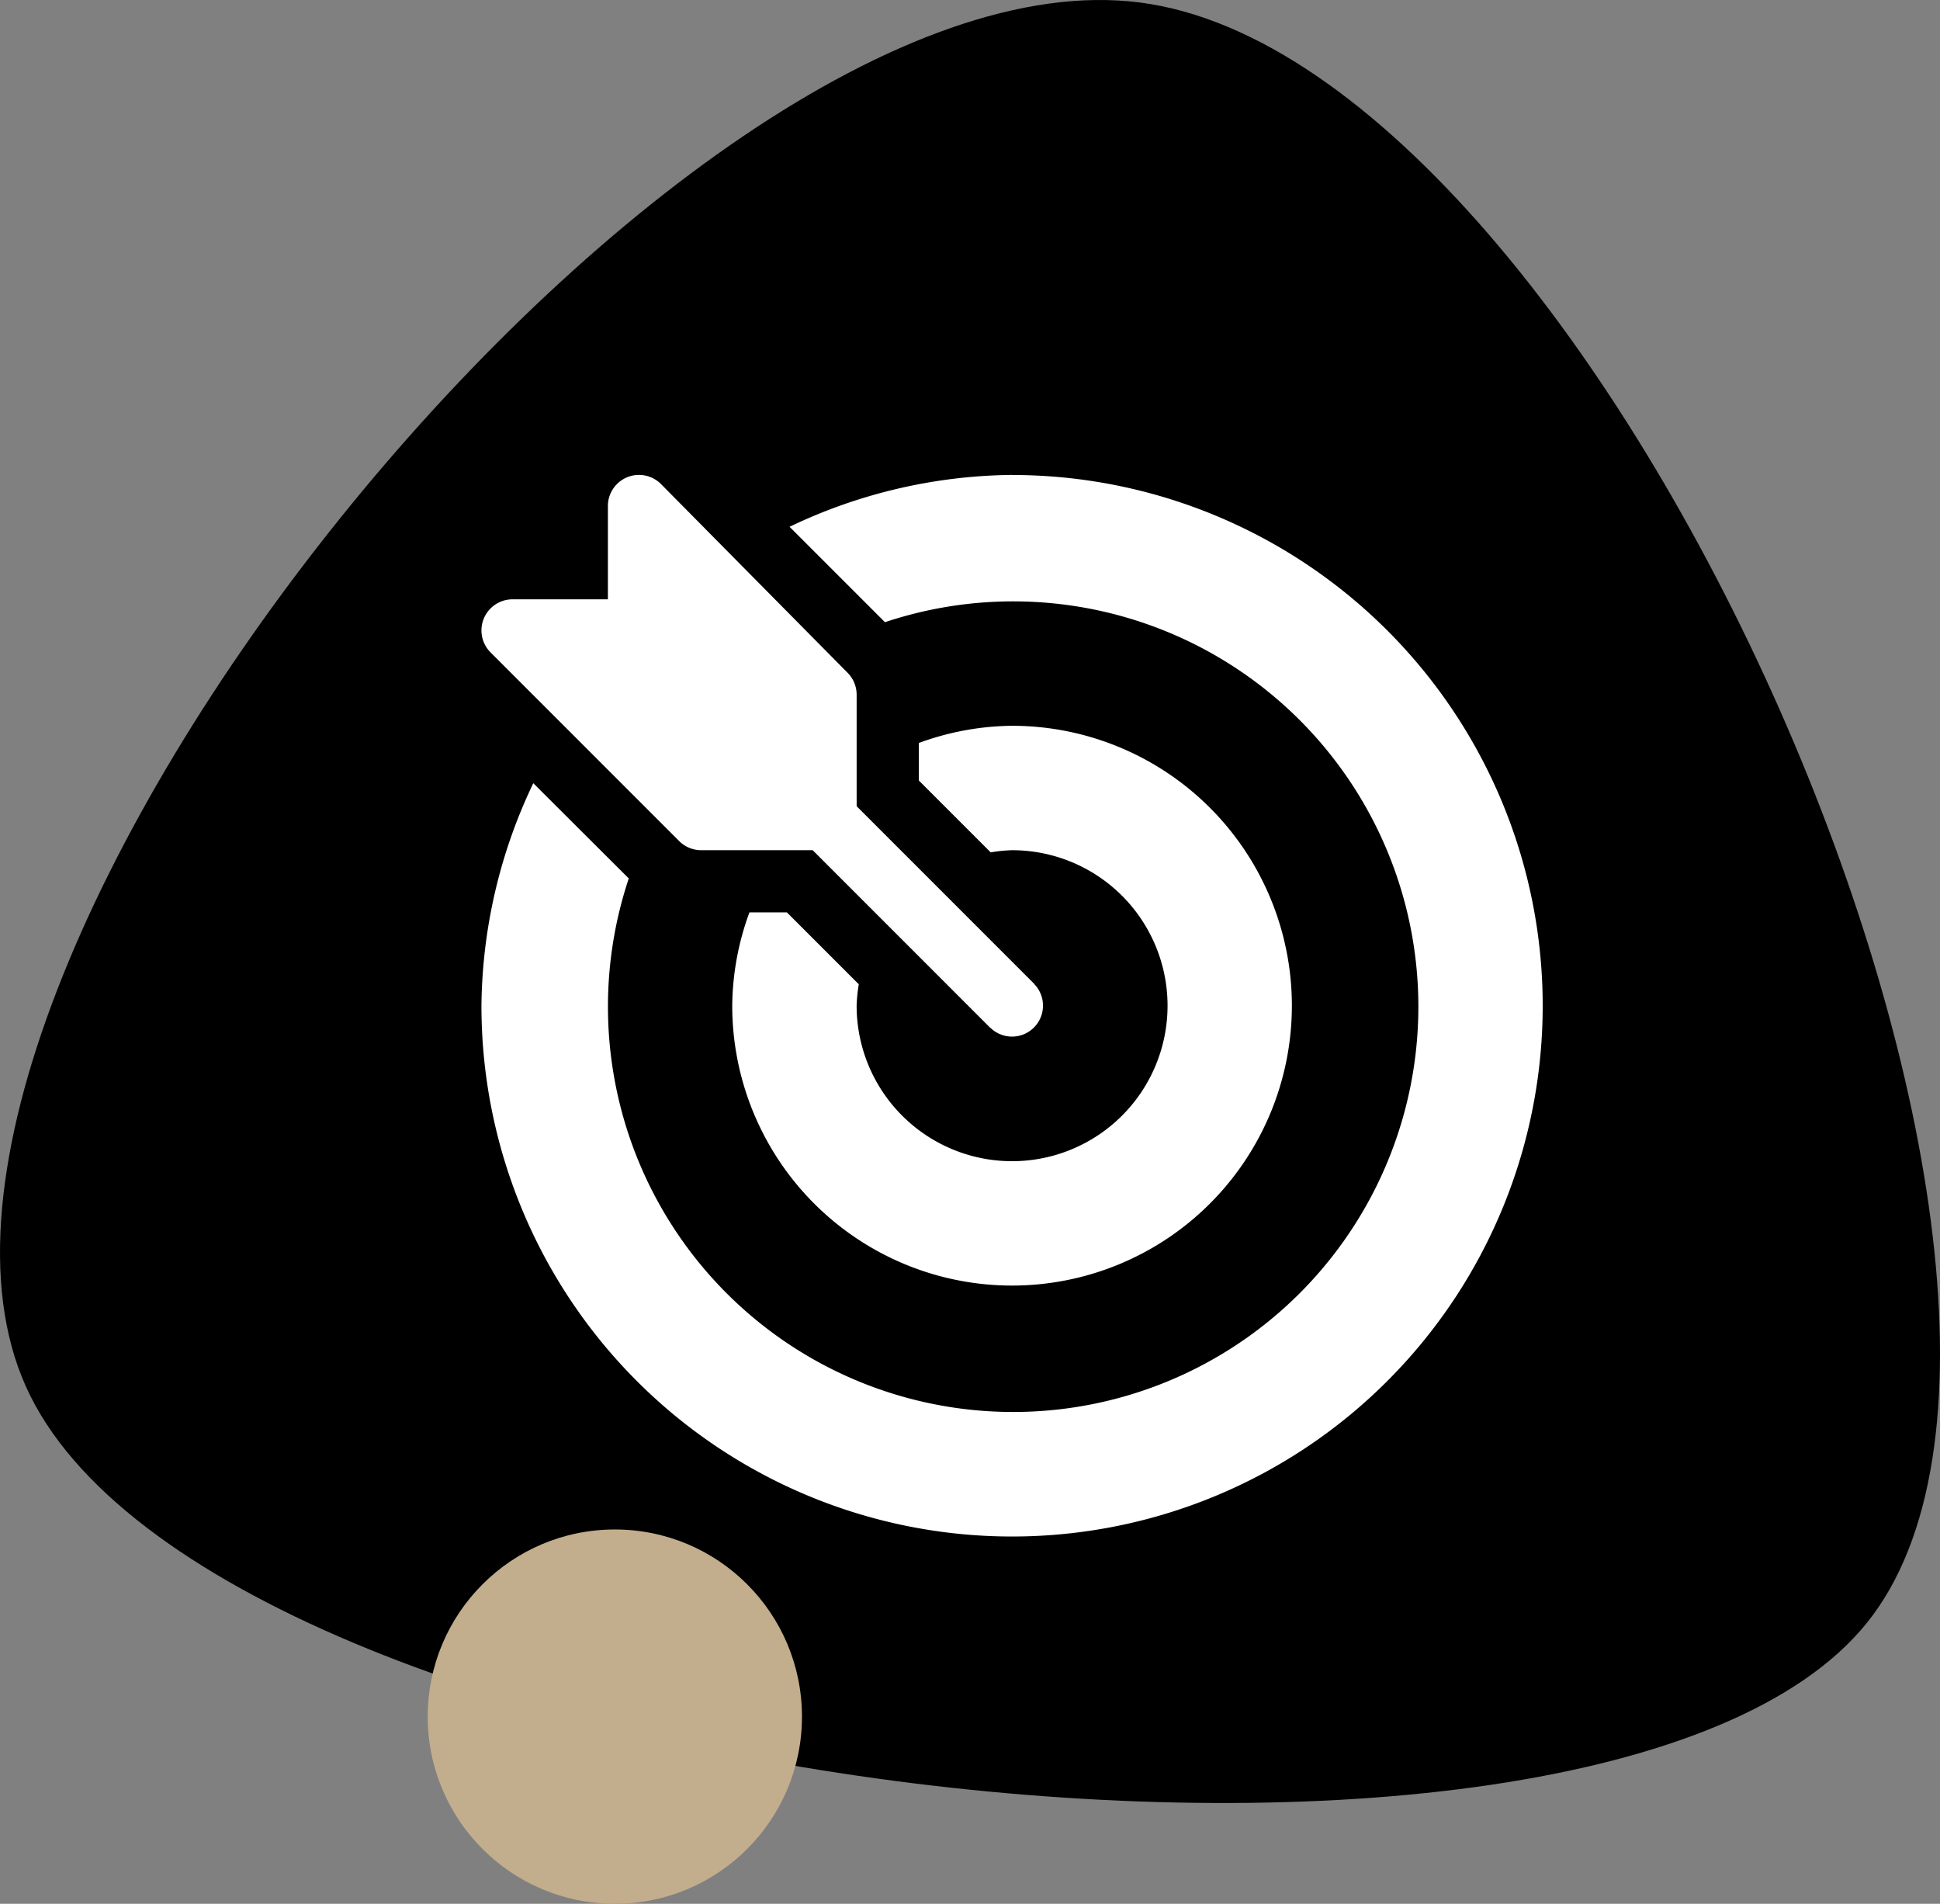 <svg xmlns="http://www.w3.org/2000/svg" width="107.532" height="105.5" viewBox="0 0 107.532 105.5">
  <rect x="0" y="0" width="107.532" height="105.5" fill="#808080" stroke="none"/>
  <g id="Groupe_114" data-name="Groupe 114" transform="translate(-16.194 -17.496)">
    <g id="Groupe_114-2" data-name="Groupe 114" transform="translate(16.194 17.496)">
      <g id="Path_2" data-name="Path 2">
        <path id="Path-2" d="M119.672,107.429c-14.967,18.591-91.907,9.483-102.043-13.1S53.515,14.316,79.372,17.634,134.638,88.839,119.672,107.429Z" transform="translate(-16.194 -17.496)"/>
      </g>
      <circle id="Oval" cx="10.372" cy="10.372" r="10.372" transform="translate(23.708 84.756)" fill="#c2ad8d"/>
    </g>
    <path id="Tracé_232" data-name="Tracé 232" d="M177.346,167.377l-10.34-10.455a1.723,1.723,0,0,0-2.942,1.219v5.17h-5.285a1.723,1.723,0,0,0-1.218,2.942l10.455,10.455a1.722,1.722,0,0,0,1.219.505h6.18l9.835,9.835c.01.01.023.013.033.022a1.716,1.716,0,0,0,2.426-2.426c-.01-.01-.012-.023-.022-.033l-9.835-9.835V168.6A1.723,1.723,0,0,0,177.346,167.377Z" transform="translate(-114.175 -112.603)" fill="#fff"/>
    <path id="Tracé_233" data-name="Tracé 233" d="M186.469,156.417a29.158,29.158,0,0,0-12.334,2.874l5.287,5.287a22.46,22.46,0,1,1-14.2,14.2L159.93,173.5a29.156,29.156,0,0,0-2.874,12.334,29.412,29.412,0,1,0,29.413-29.413Z" transform="translate(-114.176 -112.603)" fill="#fff"/>
    <path id="Tracé_234" data-name="Tracé 234" d="M233.468,240.14h-2.077a15.33,15.33,0,0,0-.953,5.17A15.51,15.51,0,1,0,245.95,229.8a15.33,15.33,0,0,0-5.17.953v2.077l3.984,3.984a8.472,8.472,0,0,1,1.186-.12,8.617,8.617,0,1,1-8.617,8.617,8.473,8.473,0,0,1,.12-1.186Z" transform="translate(-173.657 -172.084)" fill="#fff"/>
  </g>
</svg>
